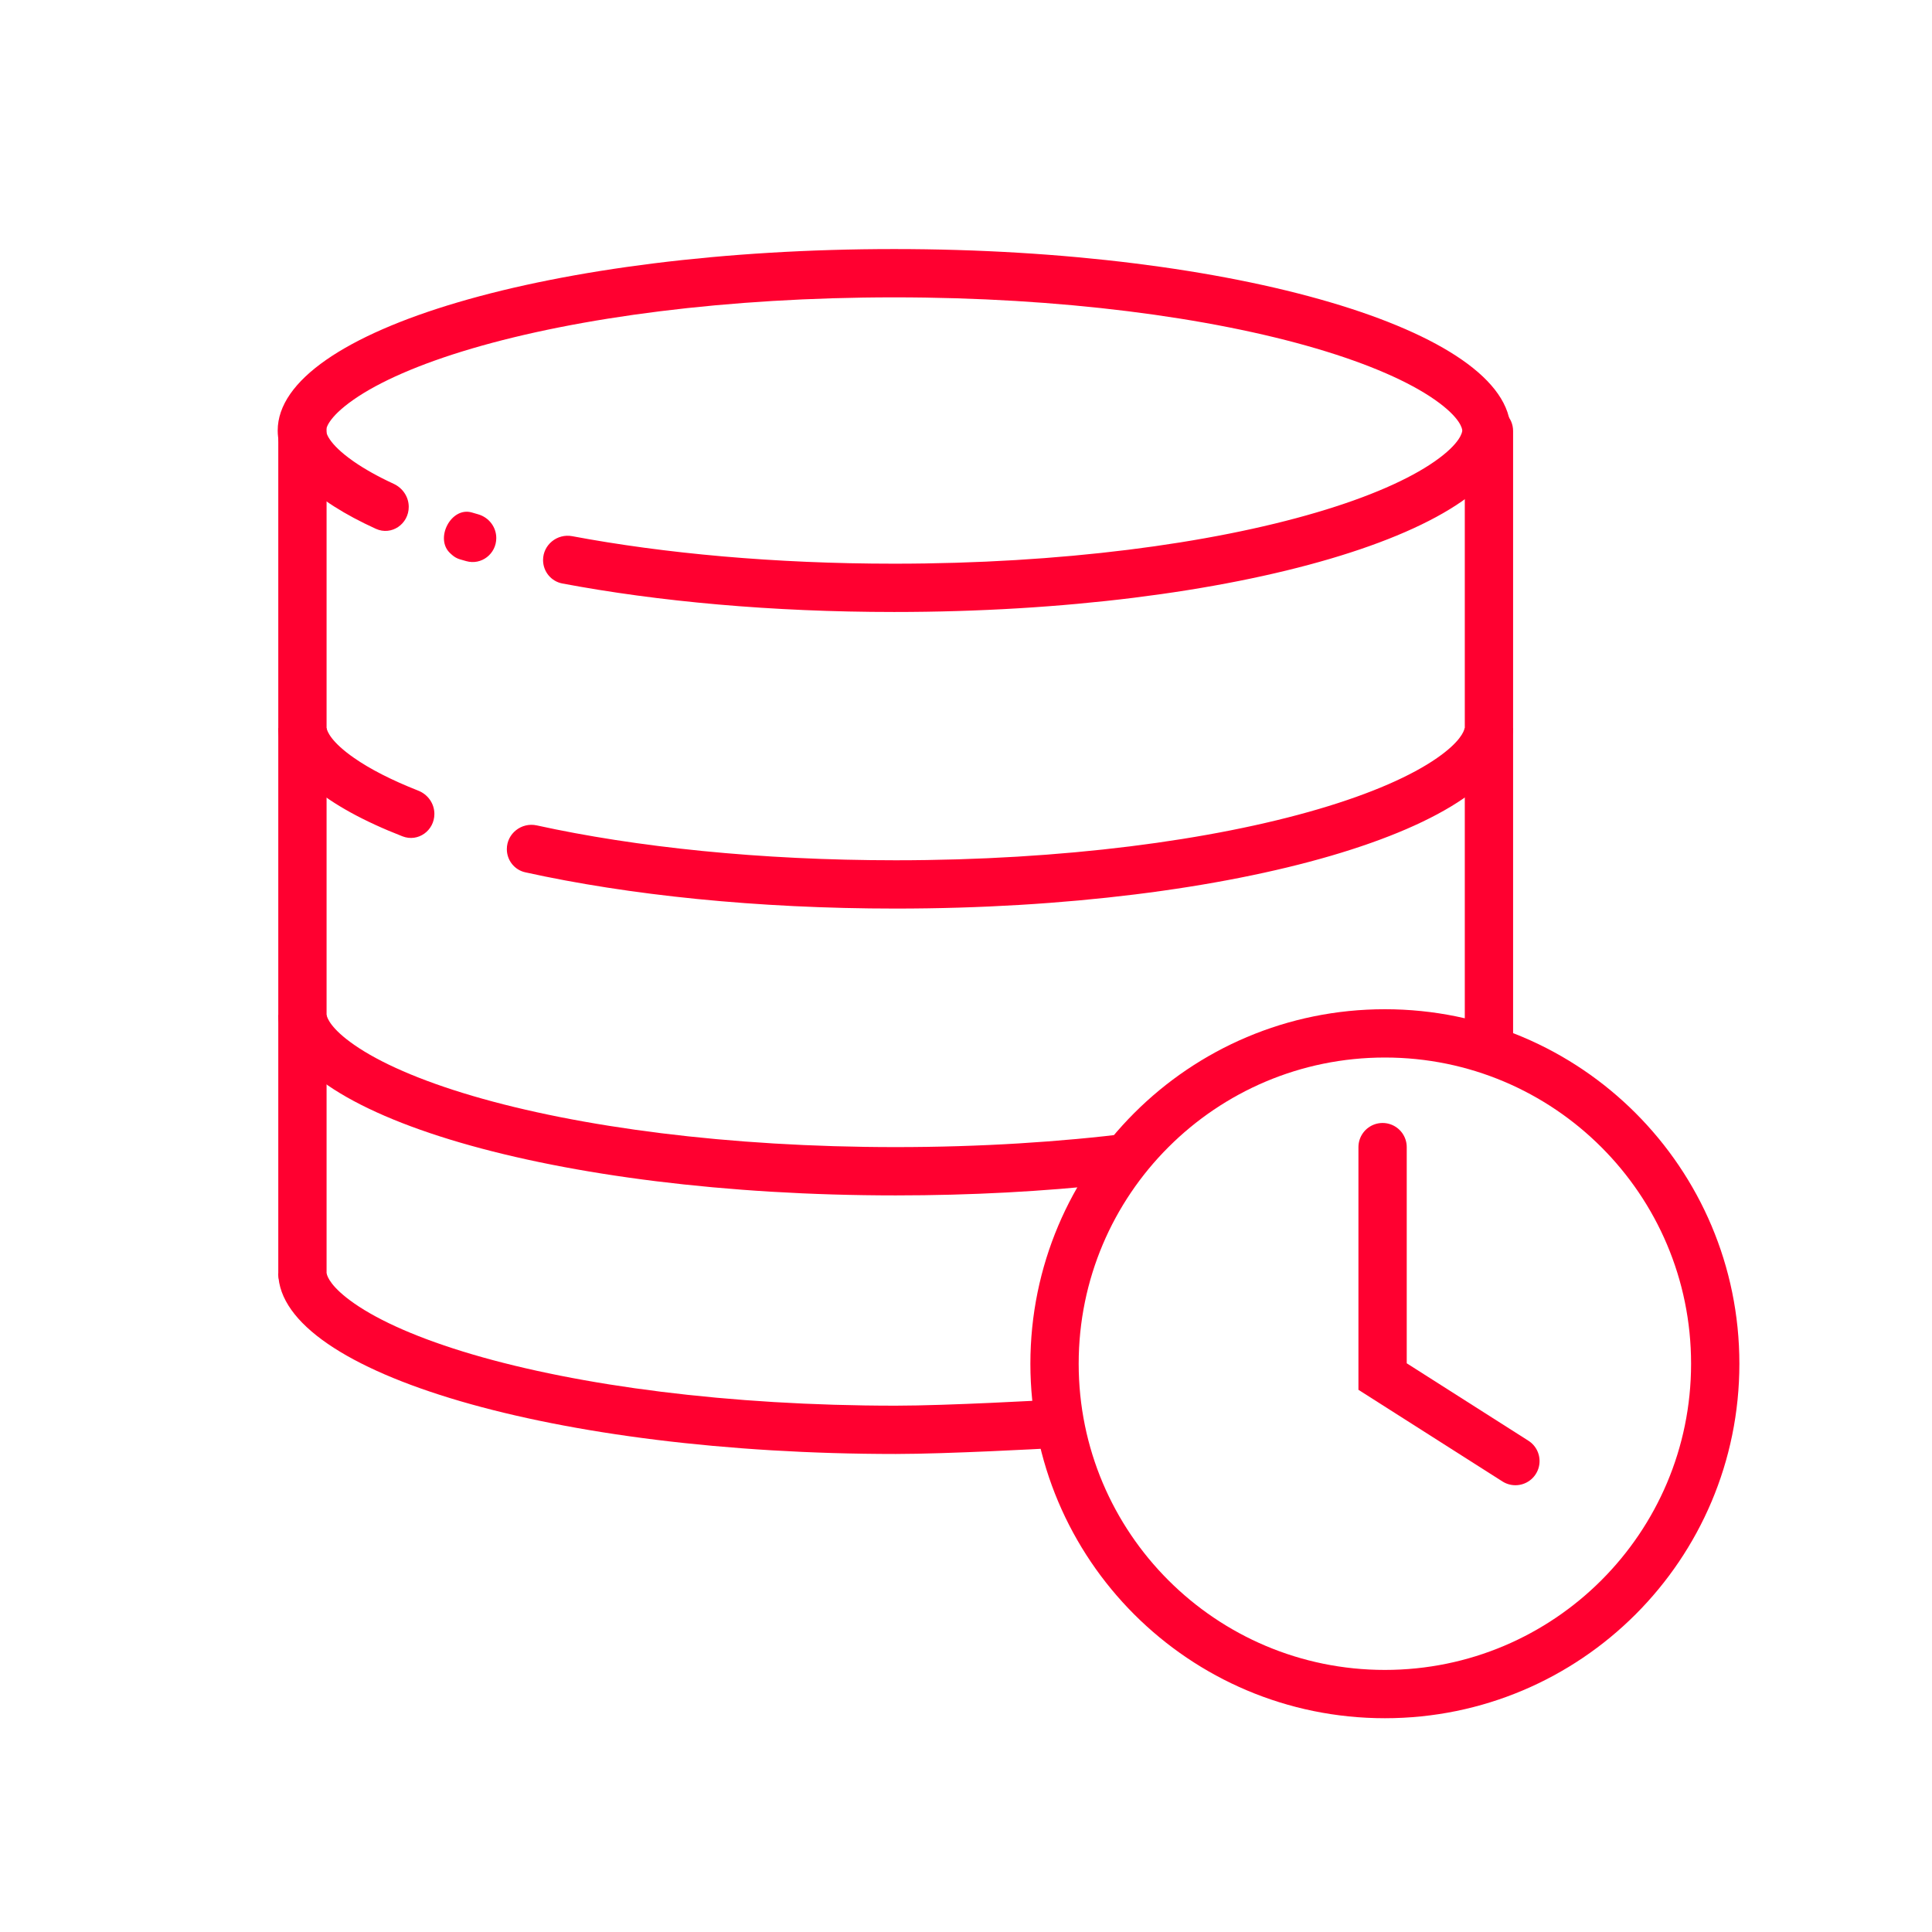 <svg width="80" height="80" viewBox="0 0 80 80" fill="none" xmlns="http://www.w3.org/2000/svg">
<path fill-rule="evenodd" clip-rule="evenodd" d="M12.523 16.827C13.075 16.827 13.523 17.274 13.523 17.827V52.732C13.523 53.284 13.075 53.732 12.523 53.732C11.971 53.732 11.523 53.284 11.523 52.732V17.827C11.523 17.274 11.971 16.827 12.523 16.827Z" fill="#FF0030"/>
<path fill-rule="evenodd" clip-rule="evenodd" d="M57.345 69.148C64.347 69.148 70.024 63.471 70.024 56.469C70.024 49.466 64.347 43.79 57.345 43.79C50.342 43.79 44.666 49.466 44.666 56.469C44.666 63.471 50.342 69.148 57.345 69.148ZM57.345 71.148C65.452 71.148 72.024 64.576 72.024 56.469C72.024 48.362 65.452 41.79 57.345 41.79C49.238 41.79 42.666 48.362 42.666 56.469C42.666 64.576 49.238 71.148 57.345 71.148Z" fill="#FF0030"/>
<path fill-rule="evenodd" clip-rule="evenodd" d="M62.654 17.846C62.654 17.294 62.207 16.846 61.654 16.846C61.102 16.846 60.654 17.294 60.654 17.846V42.421L62.654 43V17.846Z" fill="#FF0030"/>
<path fill-rule="evenodd" clip-rule="evenodd" d="M37.089 49.499C23.012 49.499 11.593 46.157 11.519 42.026H13.523C13.548 42.161 13.708 42.6 14.669 43.267C15.715 43.994 17.36 44.73 19.572 45.38C23.969 46.672 30.163 47.499 37.089 47.499C40.587 47.499 43.898 47.288 46.886 46.913L45.829 48.181C45.675 48.366 45.674 48.634 45.827 48.82L46.001 49.03C43.226 49.334 40.223 49.499 37.089 49.499Z" fill="#FF0030"/>
<path fill-rule="evenodd" clip-rule="evenodd" d="M43.345 57.973V59.979C43.345 59.979 39.247 60.206 37.088 60.206C23.014 60.206 11.596 56.863 11.522 52.732H13.526C13.552 52.867 13.712 53.306 14.672 53.974C15.718 54.701 17.362 55.436 19.574 56.086C23.971 57.378 30.164 58.206 37.088 58.206C39.256 58.206 43.345 57.973 43.345 57.973Z" fill="#FF0030"/>
<path fill-rule="evenodd" clip-rule="evenodd" d="M59.401 19.11C60.503 18.343 60.549 17.877 60.549 17.827C60.549 17.776 60.503 17.311 59.401 16.544C58.357 15.817 56.716 15.082 54.508 14.432C50.119 13.14 43.937 12.313 37.024 12.313C30.111 12.313 23.929 13.14 19.54 14.432C17.332 15.082 15.691 15.817 14.647 16.544C13.545 17.311 13.499 17.776 13.499 17.827C13.499 17.877 13.545 18.343 14.647 19.11C15.092 19.419 15.644 19.73 16.303 20.035C16.676 20.208 16.925 20.576 16.925 20.988V20.988C16.925 21.7 16.212 22.192 15.564 21.897C12.992 20.724 11.499 19.327 11.499 17.827C11.499 13.677 22.927 10.313 37.024 10.313C51.121 10.313 62.549 13.677 62.549 17.827C62.549 21.977 51.121 25.341 37.024 25.341C31.966 25.341 27.251 24.908 23.285 24.161C22.82 24.073 22.487 23.664 22.487 23.191V23.191C22.487 22.558 23.071 22.086 23.693 22.202C27.503 22.917 32.077 23.341 37.024 23.341C43.937 23.341 50.119 22.514 54.508 21.221C56.716 20.572 58.357 19.837 59.401 19.11ZM20.55 22.279C20.55 21.821 20.241 21.423 19.801 21.297C19.713 21.272 19.626 21.247 19.54 21.221V21.221C18.675 20.967 17.979 22.316 18.651 22.917L18.72 22.979C18.814 23.063 18.925 23.125 19.046 23.161C19.132 23.186 19.218 23.211 19.305 23.235C19.935 23.414 20.55 22.933 20.55 22.279V22.279Z" fill="#FF0030"/>
<path fill-rule="evenodd" clip-rule="evenodd" d="M17.987 33.703C17.987 34.393 17.311 34.882 16.667 34.631C13.461 33.383 11.549 31.831 11.519 30.148H13.523C13.548 30.284 13.708 30.723 14.669 31.39C15.322 31.844 16.208 32.301 17.319 32.739C17.718 32.895 17.987 33.275 17.987 33.703V33.703ZM20.987 35.161C20.987 35.621 21.302 36.022 21.752 36.121C26.024 37.064 31.332 37.622 37.085 37.622C51.159 37.622 62.577 34.28 62.651 30.148H60.647C60.622 30.284 60.462 30.723 59.501 31.39C58.455 32.117 56.811 32.852 54.599 33.502C50.202 34.795 44.01 35.622 37.085 35.622C31.459 35.622 26.317 35.076 22.227 34.178C21.596 34.039 20.987 34.514 20.987 35.161V35.161Z" fill="#FF0030"/>
<path d="M57.25 47.5V57L62.75 60.5" stroke="#FF0030" stroke-width="2" stroke-linecap="round"/>
</svg>
